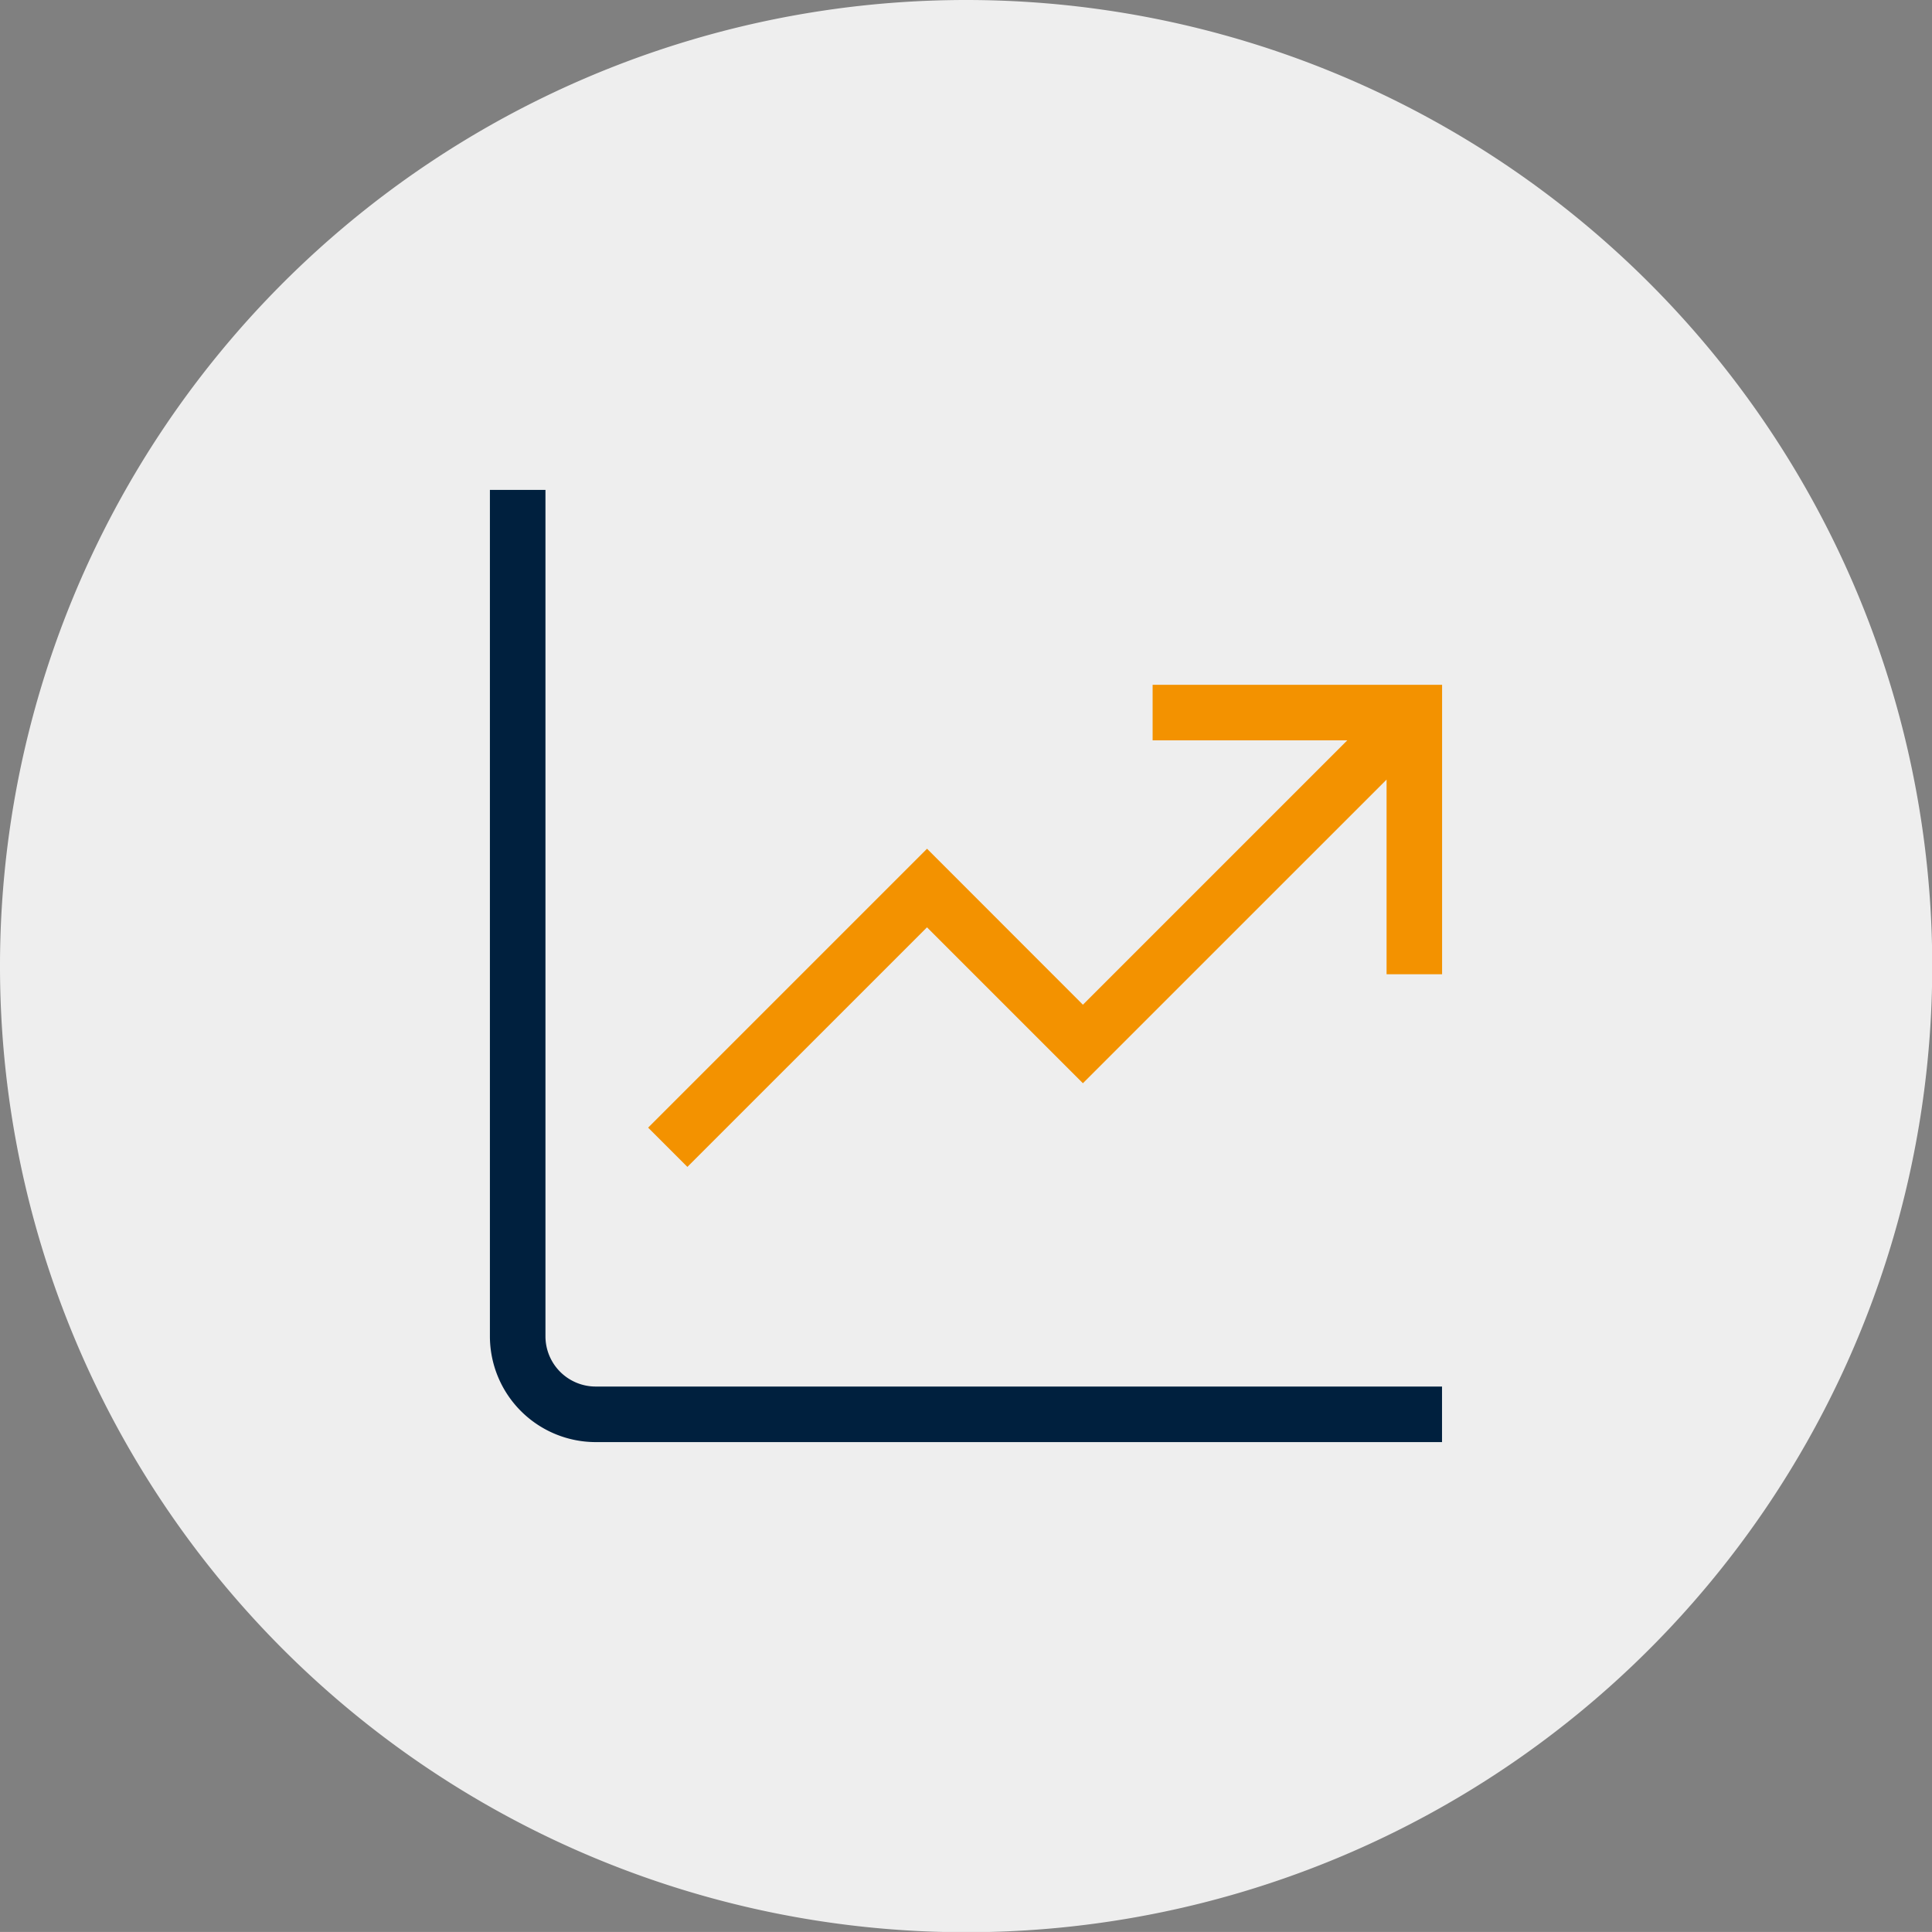 <svg id="maximise_long_term_value_Icon" xmlns="http://www.w3.org/2000/svg" width="58.393" height="58.391" viewBox="0 0 58.393 58.391">
  <rect x="0" y="0" width="58.393" height="58.391" fill="#808080" stroke="none"/>
  <g id="Group_2399" data-name="Group 2399" transform="translate(0 0)">
    <path id="Path_466" data-name="Path 466" d="M29.2,0a29.2,29.2,0,1,0,29.2,29.2A29.2,29.2,0,0,0,29.2,0" transform="translate(0 0)" fill="#eee"/>
    <path id="Path_1513" data-name="Path 1513" d="M2.946,27.1H28.277v1.179H2.946A2.951,2.951,0,0,1,0,25.332V0H1.179V25.332A1.769,1.769,0,0,0,2.946,27.1" transform="translate(15.057 15.057)" fill="#00203e" stroke="#00203e" stroke-width="0.5"/>
    <path id="Path_1514" data-name="Path 1514" d="M30.693,18.752V19.93h6.237l-8.594,8.594L23.625,23.81l-8.076,8.076.833.833,7.242-7.241,4.712,4.712,9.428-9.427V27h1.178V18.752Z" transform="translate(4.394 2.196)" fill="#f39200" stroke="#f39200" stroke-width="0.5"/>
  </g>
</svg>
